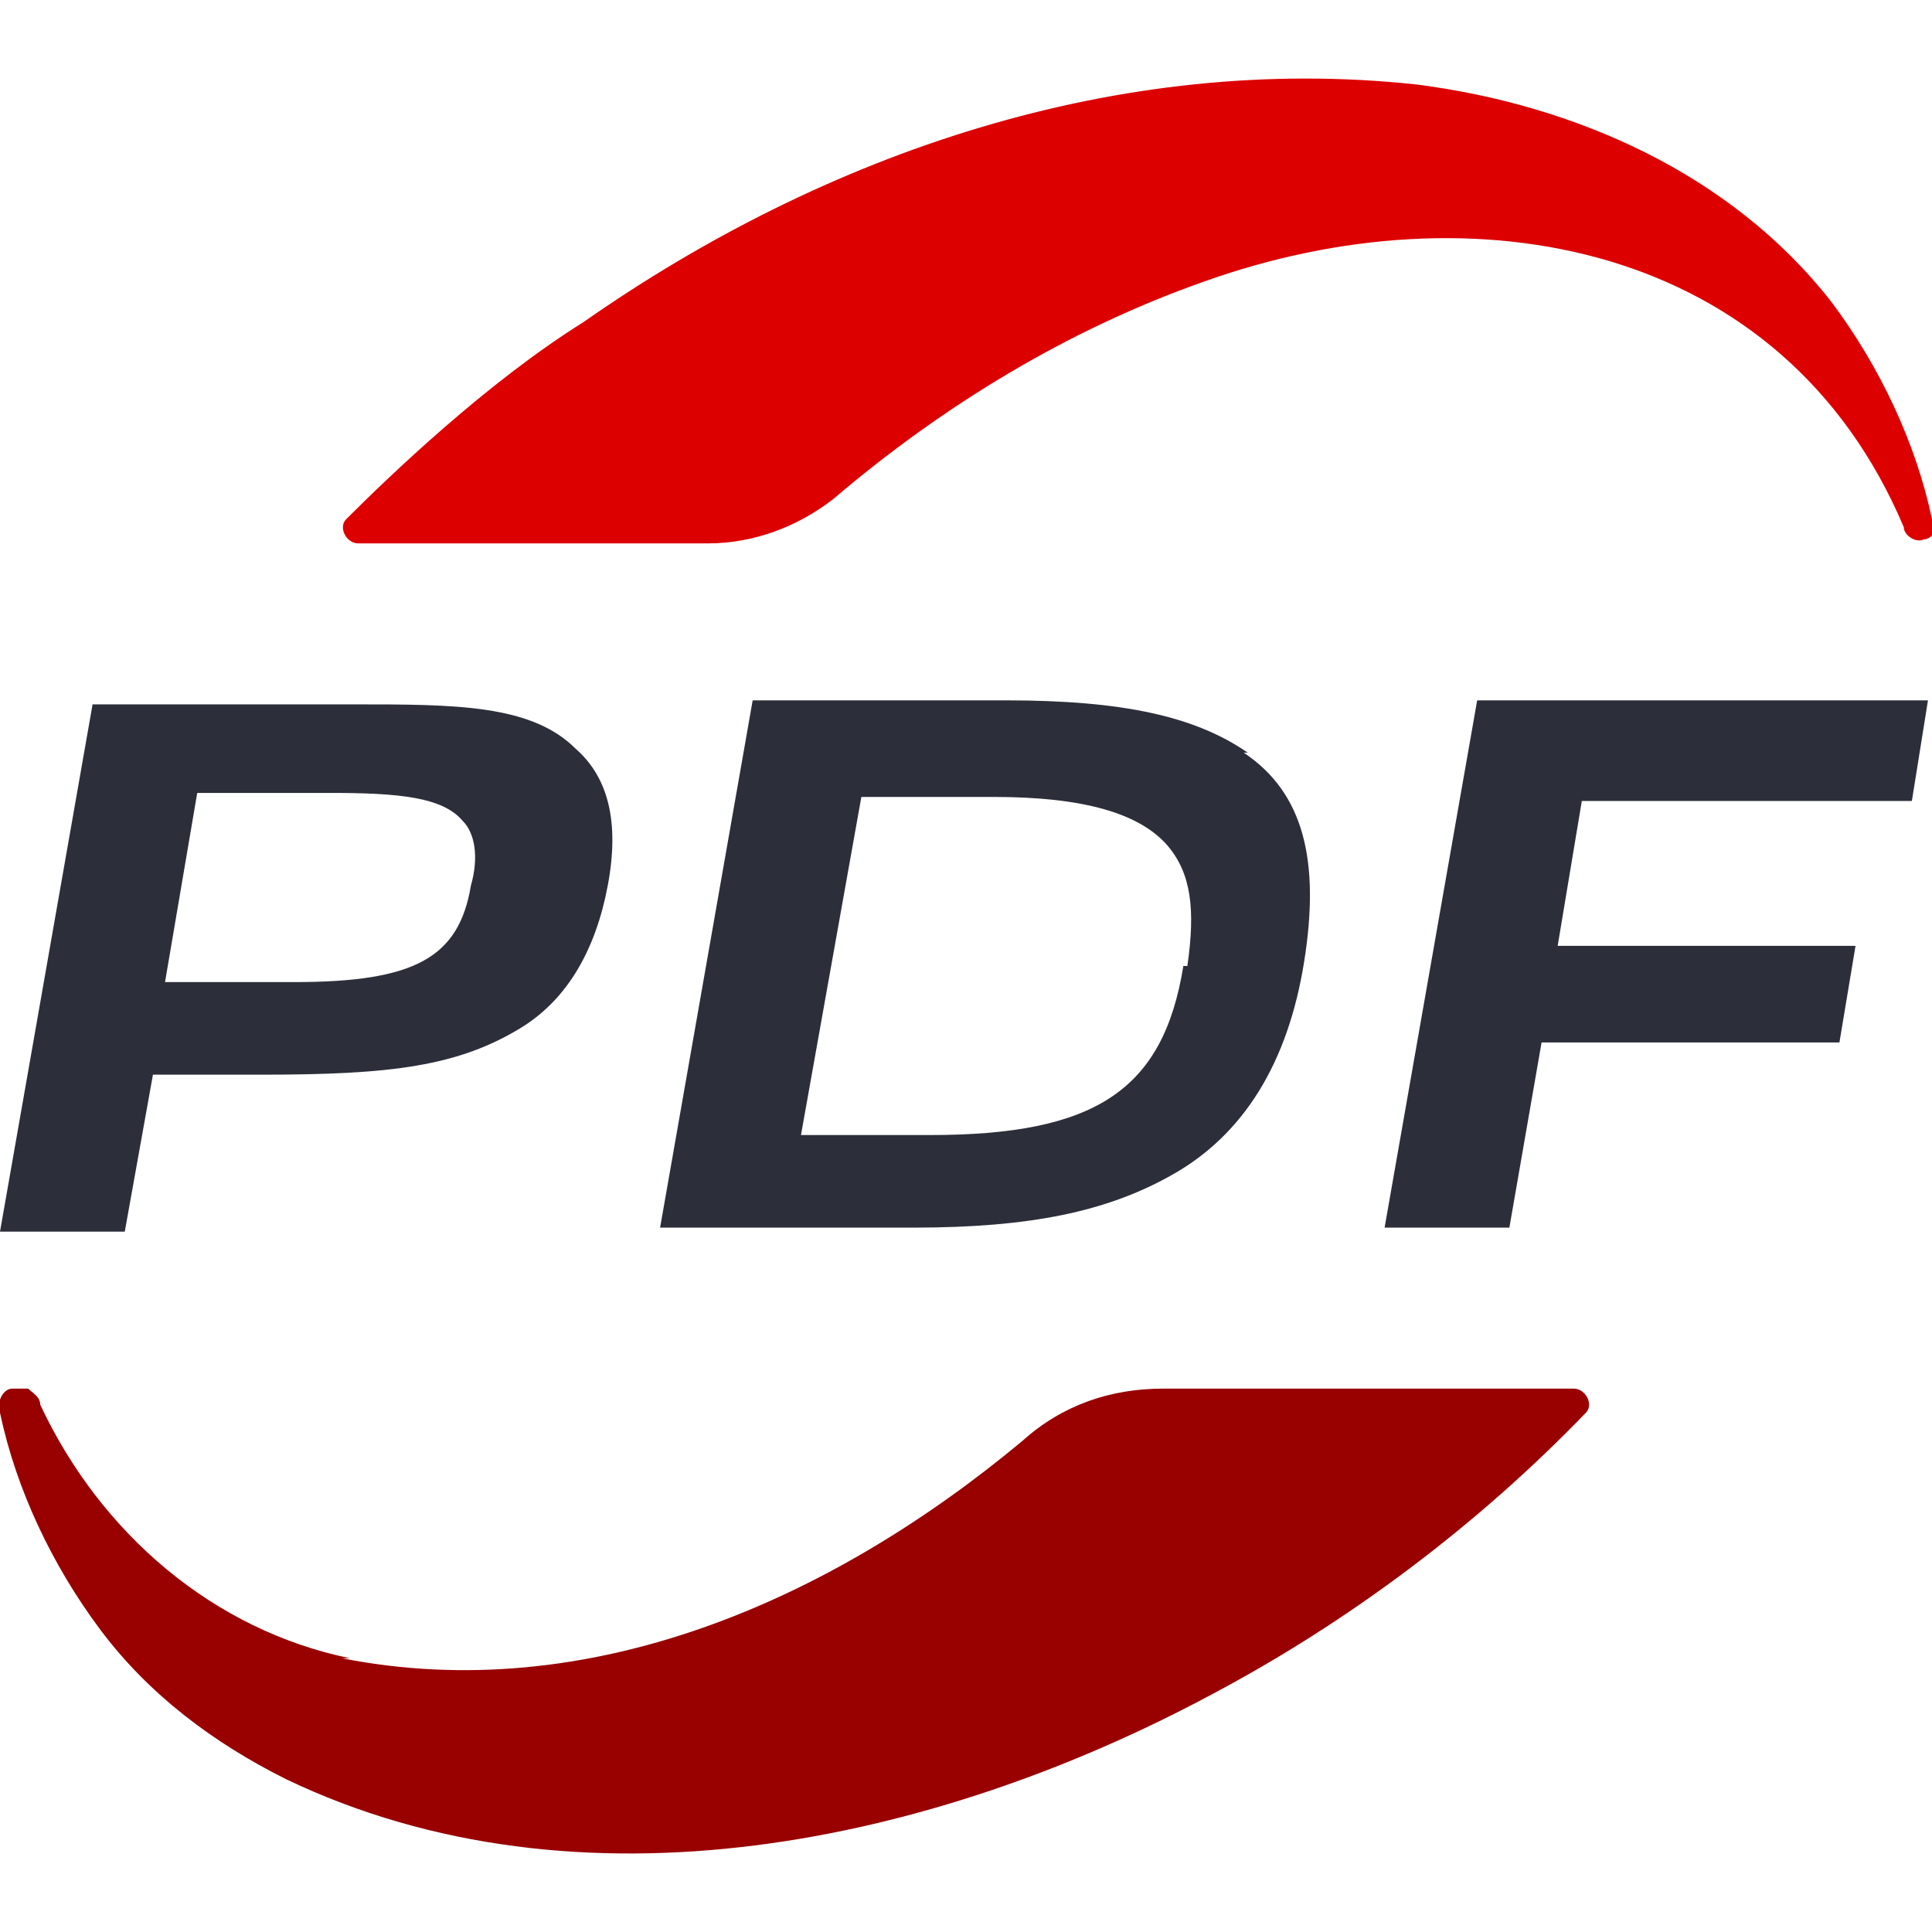 <?xml version="1.0" encoding="UTF-8"?>
<svg id="_圖層_1" data-name="圖層_1" xmlns="http://www.w3.org/2000/svg" version="1.1" viewBox="0 0 48 48">
  <!-- Generator: Adobe Illustrator 29.8.1, SVG Export Plug-In . SVG Version: 2.1.1 Build 2)  -->
  <defs>
    <style>
      .st0 {
        fill: #900;
      }

      .st1 {
        fill: #2c2e3a;
      }

      .st2 {
        fill: #d00;
      }
    </style>
  </defs>
  <path class="st0" d="M8.7,41.2c-3.4-.7-6.2-3.1-7.7-6.3,0-.2-.2-.3-.3-.4-.1,0-.2,0-.4,0-.2,0-.4.3-.3.6.4,1.9,1.3,3.8,2.5,5.4,1.2,1.6,2.8,2.8,4.6,3.7,7.3,3.5,16.1,1.6,23-2.1,3.4-1.8,6.6-4.2,9.3-7,.2-.2,0-.6-.3-.6h-10.2c-1.3,0-2.5.4-3.5,1.3-4.8,4-10.8,6.6-16.9,5.4h0Z"/>
  <path class="st2" d="M48,12.9c-.4-1.9-1.3-3.8-2.5-5.4-2.5-3.2-6.4-4.9-10.3-5.4-7.4-.8-14.7,1.7-20.7,5.9-2.4,1.5-4.8,3.8-5.9,4.9-.2.2,0,.6.3.6h8.7c1.1,0,2.2-.4,3.1-1.1,2.7-2.3,5.8-4.2,9.2-5.4,6.7-2.4,14.4-1,17.4,6.1,0,.2.3.4.5.3.2,0,.4-.3.3-.5h0Z"/>
  <path class="st1" d="M8.6,17.5H2.3L0,30.6h3.1l.7-3.9h2.7c3.2,0,4.9-.2,6.5-1.2,1.1-.7,1.8-1.9,2.1-3.5.3-1.6,0-2.7-.8-3.4-1.1-1.1-3-1.1-5.5-1.1h0ZM7.4,24.4h-3.3l.8-4.7h3.3c1.7,0,2.8.1,3.3.7.3.3.4.9.2,1.6-.3,1.8-1.4,2.4-4.4,2.4h0Z"/>
  <path class="st1" d="M31,18.7c-1.3-.9-3.1-1.3-6-1.3h-6.3l-2.3,13.1h6.3c2.9,0,4.8-.4,6.4-1.3,1.8-1,2.9-2.8,3.3-5.3.4-2.5,0-4.2-1.5-5.2h0ZM29.4,24c-.5,3.1-2.2,4.2-6.3,4.2h-3.2l1.5-8.4h3.3c2.2,0,3.6.4,4.3,1.2.6.7.7,1.6.5,3h0Z"/>
  <path class="st1" d="M47.5,19.9l.4-2.5h-11.2l-2.3,13.1h3.1l.8-4.6h7.4l.4-2.4h-7.4l.6-3.6h8.1Z"/>
</svg>